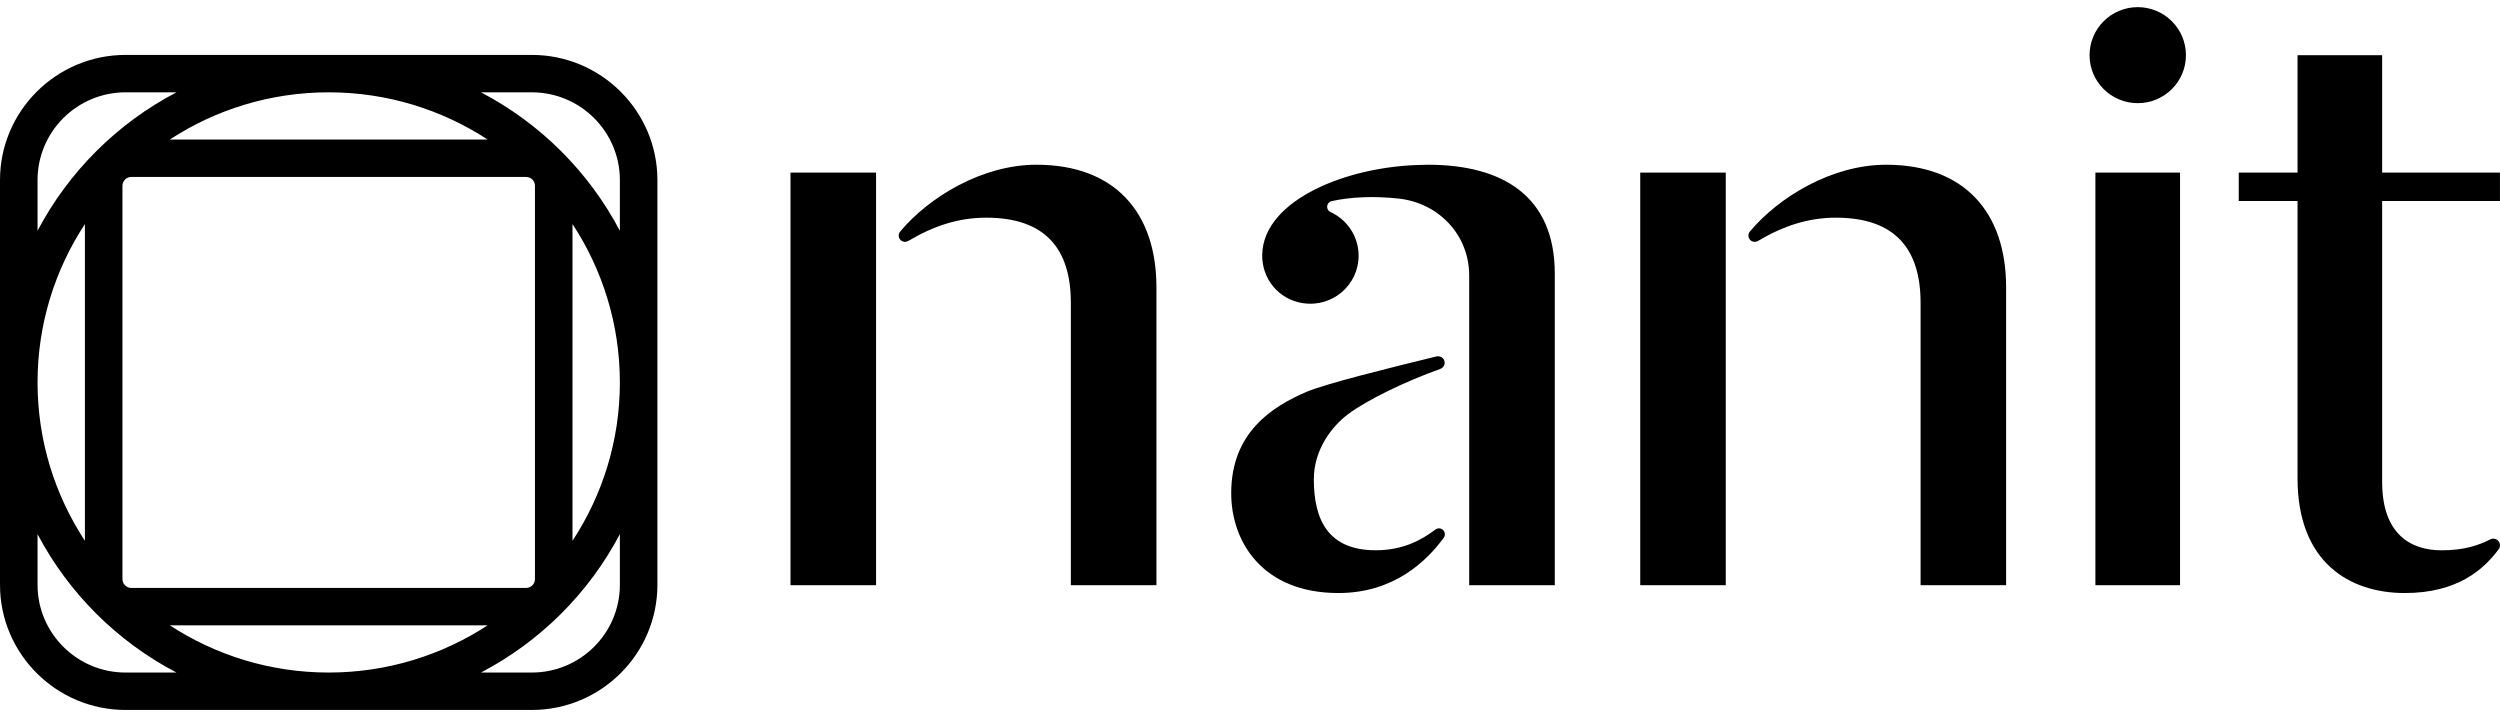 <svg width="56" height="16" viewBox="0 0 56 16" fill="none" xmlns="http://www.w3.org/2000/svg">
<g clip-path="url(#clip0_1799_104232)">
<path d="M36.741 3.866H38.657V13.109H36.741V3.866ZM43.021 6.782C43.021 5.574 42.448 4.876 41.125 4.876C40.499 4.876 39.942 5.063 39.377 5.398C39.283 5.453 39.164 5.386 39.164 5.278C39.164 5.245 39.175 5.213 39.196 5.188C39.844 4.412 41.036 3.69 42.249 3.69C44.012 3.69 44.937 4.766 44.937 6.434V13.109H43.021V6.782ZM17.707 3.866H19.624V13.109H17.707V3.866ZM23.987 6.782C23.987 5.574 23.414 4.876 22.092 4.876C21.465 4.876 20.908 5.063 20.344 5.398C20.25 5.453 20.131 5.386 20.131 5.278C20.131 5.245 20.142 5.213 20.163 5.188C20.81 4.412 22.002 3.69 23.216 3.69C24.979 3.69 25.904 4.766 25.904 6.434V13.109H23.987V6.782ZM46.937 3.866H48.833V13.109H46.937V3.866ZM48.965 1.236C48.965 1.83 48.482 2.311 47.886 2.311C47.289 2.311 46.806 1.83 46.806 1.236C46.806 0.642 47.289 0.16 47.886 0.16C48.482 0.16 48.965 0.642 48.965 1.236ZM32.355 11.916C32.322 11.836 32.222 11.81 32.153 11.862C31.844 12.095 31.428 12.326 30.818 12.326C29.761 12.326 29.43 11.659 29.43 10.737C29.43 10.061 29.843 9.544 30.195 9.279C30.629 8.953 31.502 8.534 32.257 8.266C32.331 8.24 32.377 8.166 32.355 8.085C32.334 8.008 32.25 7.966 32.172 7.985C31.043 8.261 29.735 8.586 29.276 8.773C28.504 9.103 27.579 9.683 27.579 11.045C27.579 12.142 28.284 13.284 29.981 13.284C31.212 13.284 31.948 12.583 32.342 12.043C32.368 12.006 32.373 11.958 32.355 11.916Z" fill="black"/>
<path d="M31.985 3.69C31.949 3.69 31.913 3.692 31.877 3.693C30.177 3.715 28.306 4.479 28.274 5.695C28.259 6.241 28.639 6.707 29.18 6.79C29.853 6.894 30.433 6.379 30.433 5.728C30.433 5.294 30.175 4.92 29.804 4.75C29.691 4.699 29.708 4.533 29.829 4.505C30.266 4.409 30.787 4.389 31.329 4.448C32.232 4.547 32.91 5.266 32.91 6.17V13.109H34.827V6.127C34.827 4.393 33.659 3.69 31.985 3.69ZM51.465 10.716V4.503H50.148V3.866H51.465V1.236H53.36V3.866H55.999V4.503H53.36V10.793C53.36 11.959 53.992 12.327 54.693 12.327C55.201 12.327 55.524 12.213 55.784 12.082C55.883 12.031 55.999 12.104 55.999 12.214C55.999 12.246 55.99 12.277 55.971 12.302C55.636 12.755 55.048 13.284 53.867 13.284C52.63 13.284 51.465 12.597 51.465 10.716Z" fill="black"/>
<path d="M11.913 1.23H2.813C1.262 1.23 0 2.488 0 4.034V13.1C0 14.645 1.262 15.903 2.813 15.903H11.913C13.464 15.903 14.726 14.645 14.726 13.1V4.034C14.726 2.488 13.464 1.23 11.913 1.23ZM11.983 4.161V12.972C11.983 13.081 11.894 13.17 11.785 13.17H2.941C2.832 13.17 2.743 13.081 2.743 12.972V4.161C2.743 4.052 2.832 3.964 2.941 3.964H11.785C11.894 3.964 11.983 4.052 11.983 4.161ZM1.902 12.114C1.232 11.093 0.841 9.875 0.841 8.567C0.841 7.258 1.232 6.04 1.902 5.019V12.114ZM10.924 14.007C9.899 14.675 8.676 15.065 7.363 15.065C6.05 15.065 4.827 14.675 3.803 14.007H10.924ZM12.824 5.019C13.494 6.04 13.885 7.258 13.885 8.567C13.885 9.875 13.494 11.093 12.824 12.114V5.019ZM3.803 3.126C4.827 2.458 6.05 2.068 7.363 2.068C8.676 2.068 9.899 2.458 10.924 3.126H3.803ZM0.841 4.034C0.841 2.95 1.726 2.068 2.813 2.068H3.953C2.626 2.762 1.537 3.847 0.841 5.169V4.034ZM2.813 15.065C1.726 15.065 0.841 14.184 0.841 13.1V11.965C1.537 13.287 2.626 14.371 3.953 15.065H2.813ZM13.885 13.1C13.885 14.184 13.001 15.065 11.913 15.065H10.774C12.1 14.371 13.189 13.287 13.885 11.965V13.1ZM10.774 2.068H11.913C13.001 2.068 13.885 2.95 13.885 4.034V5.169C13.189 3.847 12.1 2.762 10.774 2.068Z" fill="black"/>
</g>
<defs>
<clipPath id="clip0_1799_104232">
<rect width="56" height="16" fill="white"/>
</clipPath>
</defs>
</svg>
